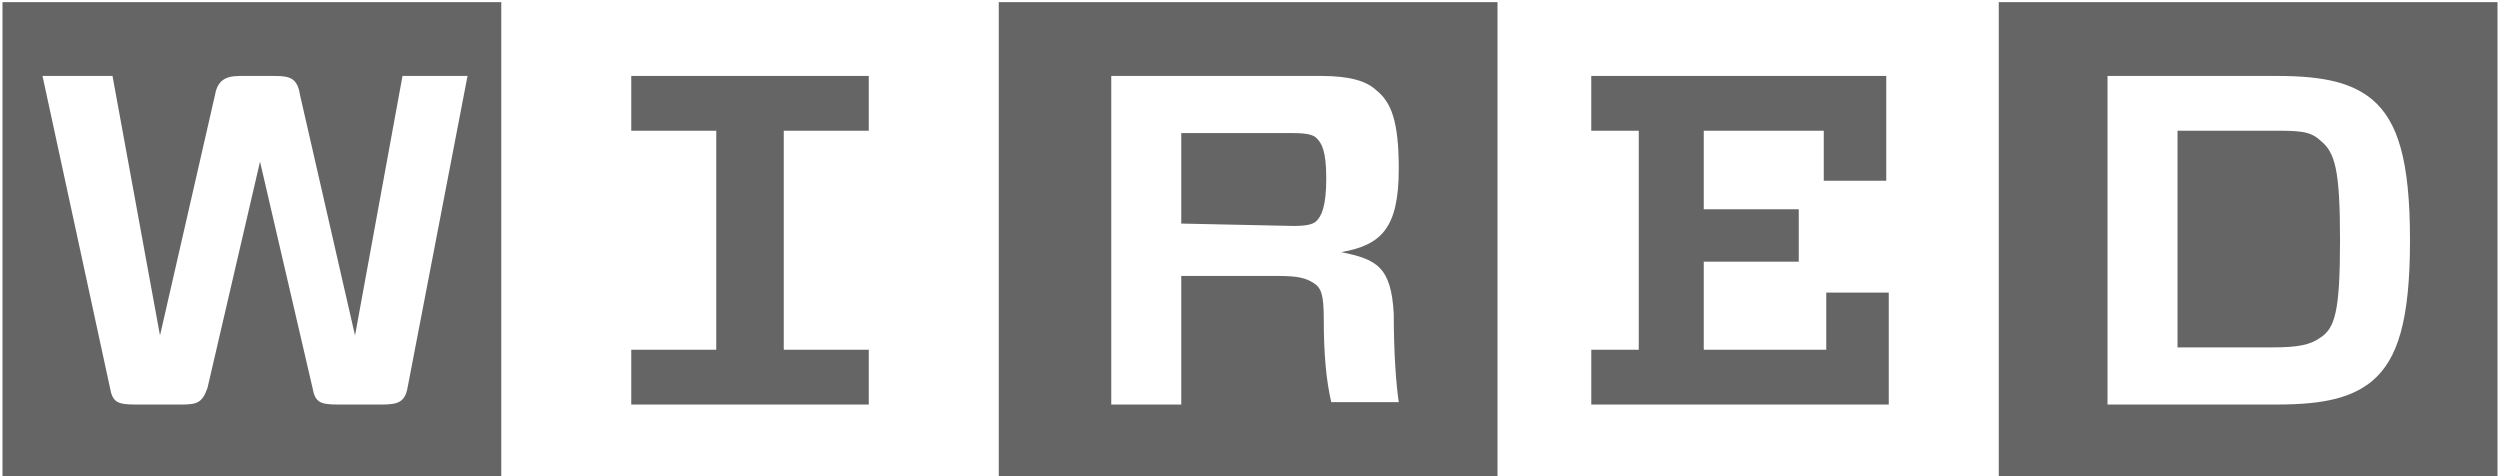 <svg width="105" height="20" viewBox="0 0 105 20" fill="none" xmlns="http://www.w3.org/2000/svg">
<g clip-path="url(#clip0_3057_27599)">
<path d="M88.516 3.19V16.99H95.656C97.65 16.99 98.805 16.69 99.645 15.99C100.695 15.09 101.22 13.49 101.22 10.09C101.22 6.69 100.695 5.09 99.645 4.19C98.805 3.49 97.65 3.19 95.656 3.19H88.516ZM98.281 10.09C98.281 13.09 98.07 13.79 97.441 14.19C97.02 14.49 96.496 14.59 95.445 14.59H91.456V5.49H95.445C96.496 5.49 97.02 5.49 97.441 5.89C98.07 6.39 98.281 7.09 98.281 10.09ZM104.895 20.04H83.948V0.09H104.895V20.04ZM66.833 5.49V3.19H79.223V7.59H76.598V5.49H71.558V8.79H75.548V10.99H71.558V14.69H76.703V12.29H79.328V16.99H66.834V14.69H68.828V5.49H66.833ZM55.598 13.39C55.598 14.89 55.703 15.99 55.913 16.89H58.748C58.643 16.19 58.538 14.89 58.538 13.19C58.433 11.19 57.803 10.89 56.333 10.59C58.013 10.29 58.748 9.59 58.748 7.09C58.748 5.09 58.433 4.29 57.803 3.79C57.383 3.39 56.648 3.19 55.493 3.19H46.673V16.99H49.613V11.59H53.708C54.548 11.59 54.863 11.69 55.178 11.89C55.494 12.09 55.598 12.39 55.598 13.39ZM49.613 9.39V5.59H54.338C54.968 5.59 55.178 5.69 55.283 5.79C55.493 5.99 55.703 6.29 55.703 7.49C55.703 8.69 55.493 9.09 55.283 9.29C55.178 9.39 54.968 9.49 54.338 9.49L49.613 9.39ZM62.948 20.04H41.948V0.09H62.895V20.04H62.948ZM36.488 14.69V16.99H26.513V14.69H30.083V5.49H26.513V3.19H36.488V5.49H32.918V14.69H36.488ZM19.636 3.19H16.905L14.911 14.09L12.601 3.99C12.495 3.29 12.181 3.19 11.55 3.19H10.081C9.45 3.19 9.135 3.39 9.03 3.99L6.72 14.09L4.725 3.19H1.785L4.62 16.29C4.725 16.89 4.935 16.99 5.67 16.99H7.665C8.295 16.99 8.505 16.89 8.715 16.29L10.921 6.79L13.126 16.29C13.23 16.89 13.441 16.99 14.175 16.99H16.066C16.695 16.99 17.011 16.89 17.116 16.29L19.636 3.19ZM21.105 20.04H0.105V0.09H21.053V20.04H21.105Z" fill="#666565"/>
</g>
<defs>
<clipPath id="clip0_3057_27599">
<rect width="105" height="20" fill="white"/>
</clipPath>
</defs>
</svg>
